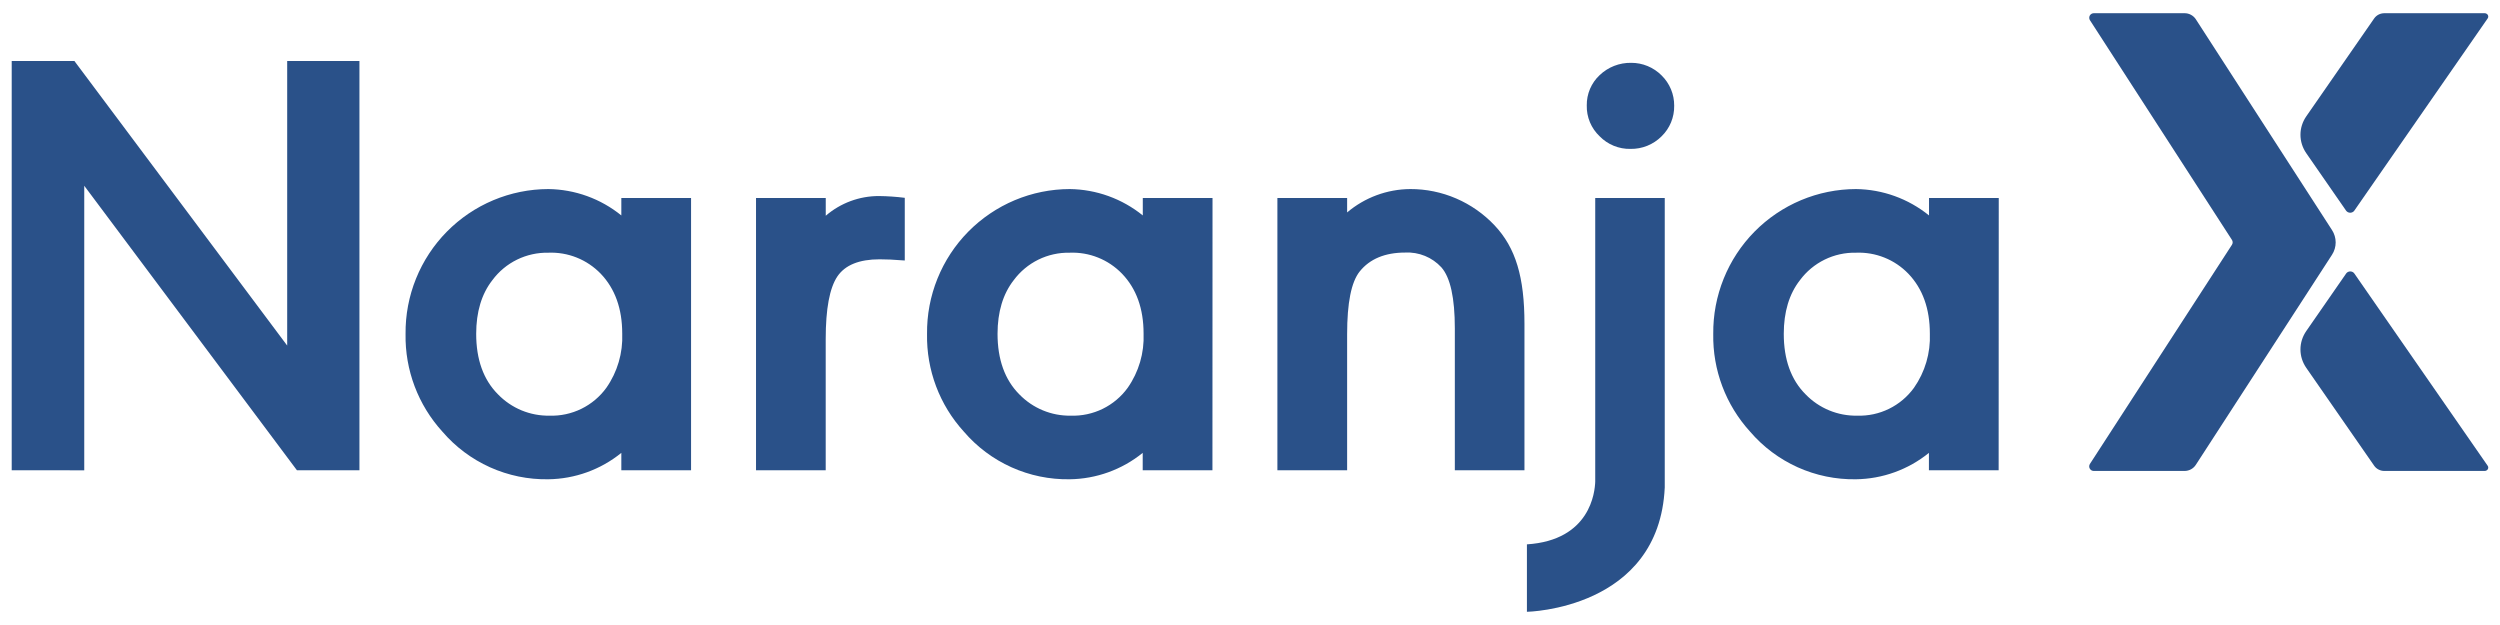 <svg width="120" height="30" viewBox="0 0 120 30" fill="none" xmlns="http://www.w3.org/2000/svg">
<path d="M0.562 22.572V2.929H3.572L13.785 16.587V2.929H17.253V22.572H14.252L4.044 8.917V22.575L0.562 22.572ZM33.171 22.572H29.824V21.738C28.831 22.543 27.596 22.989 26.319 23.005C25.356 23.021 24.401 22.825 23.522 22.43C22.643 22.034 21.861 21.45 21.234 20.717C20.068 19.437 19.436 17.759 19.467 16.027C19.458 15.119 19.628 14.217 19.968 13.376C20.308 12.534 20.811 11.767 21.448 11.121C22.085 10.475 22.843 9.961 23.679 9.61C24.515 9.259 25.413 9.077 26.319 9.075C27.596 9.09 28.831 9.536 29.824 10.341V9.505H33.171V22.572ZM23.633 13.449C23.116 14.11 22.857 14.975 22.857 16.024C22.857 17.248 23.201 18.227 23.906 18.931C24.226 19.261 24.611 19.522 25.035 19.698C25.46 19.873 25.916 19.96 26.376 19.952C26.905 19.969 27.431 19.856 27.906 19.623C28.382 19.39 28.794 19.044 29.105 18.614C29.636 17.855 29.904 16.942 29.867 16.015C29.867 14.819 29.522 13.855 28.834 13.137C28.509 12.801 28.117 12.537 27.684 12.364C27.251 12.19 26.785 12.111 26.319 12.13C25.799 12.12 25.284 12.234 24.816 12.463C24.349 12.692 23.943 13.03 23.633 13.449ZM39.636 10.356C40.347 9.743 41.255 9.407 42.193 9.41C42.606 9.415 43.019 9.444 43.429 9.495V12.504C42.913 12.461 42.509 12.447 42.221 12.447C41.243 12.447 40.568 12.72 40.195 13.267C39.82 13.827 39.634 14.822 39.634 16.275V22.572H36.289V9.505H39.636V10.356ZM58.197 22.572H54.85V21.738C53.856 22.543 52.622 22.989 51.345 23.005C50.382 23.021 49.428 22.824 48.55 22.429C47.672 22.034 46.891 21.449 46.264 20.717C45.098 19.438 44.466 17.759 44.498 16.027C44.488 15.118 44.658 14.217 44.998 13.375C45.337 12.533 45.84 11.767 46.477 11.12C47.115 10.474 47.873 9.961 48.709 9.609C49.545 9.258 50.443 9.077 51.349 9.075C52.627 9.091 53.861 9.537 54.854 10.341V9.505H58.201L58.197 22.572ZM48.658 13.449C48.142 14.11 47.882 14.975 47.882 16.024C47.882 17.248 48.227 18.227 48.929 18.931C49.25 19.261 49.635 19.523 50.06 19.698C50.485 19.874 50.941 19.96 51.401 19.952C51.931 19.969 52.456 19.856 52.932 19.623C53.407 19.39 53.819 19.044 54.13 18.614C54.661 17.855 54.929 16.942 54.892 16.015C54.892 14.819 54.548 13.855 53.857 13.137C53.532 12.801 53.141 12.537 52.707 12.364C52.274 12.19 51.809 12.111 51.342 12.13C50.822 12.12 50.308 12.234 49.841 12.463C49.374 12.693 48.968 13.03 48.658 13.449ZM64.662 10.197C65.51 9.479 66.582 9.082 67.693 9.075C68.45 9.073 69.2 9.226 69.895 9.526C70.591 9.826 71.218 10.265 71.738 10.816C72.757 11.896 73.174 13.307 73.174 15.542V22.572H69.832V15.767C69.832 14.299 69.617 13.32 69.186 12.832C68.966 12.593 68.696 12.405 68.396 12.283C68.095 12.16 67.771 12.106 67.447 12.123C66.485 12.123 65.751 12.426 65.266 13.03C64.862 13.536 64.662 14.529 64.662 16.048V22.572H61.315V9.505H64.662V10.197ZM79.757 3.621C79.95 3.81 80.103 4.036 80.207 4.286C80.311 4.536 80.363 4.804 80.361 5.074C80.366 5.347 80.314 5.618 80.211 5.871C80.107 6.123 79.953 6.351 79.757 6.542C79.561 6.738 79.328 6.893 79.071 6.997C78.814 7.101 78.539 7.152 78.262 7.147C77.987 7.153 77.714 7.102 77.46 6.998C77.205 6.894 76.975 6.739 76.783 6.542C76.582 6.352 76.423 6.122 76.316 5.867C76.21 5.612 76.158 5.337 76.165 5.06C76.161 4.788 76.214 4.518 76.32 4.268C76.427 4.018 76.584 3.792 76.783 3.607C77.189 3.219 77.732 3.007 78.293 3.016C78.565 3.014 78.834 3.067 79.086 3.171C79.337 3.275 79.566 3.428 79.757 3.621ZM95.935 22.572H92.588V21.738C91.595 22.543 90.361 22.989 89.084 23.005C88.121 23.021 87.167 22.824 86.288 22.429C85.41 22.033 84.63 21.449 84.003 20.717C82.837 19.437 82.205 17.759 82.236 16.027C82.227 15.118 82.397 14.217 82.737 13.375C83.076 12.533 83.579 11.767 84.216 11.12C84.853 10.474 85.612 9.961 86.448 9.609C87.284 9.258 88.182 9.077 89.088 9.075C90.365 9.09 91.6 9.537 92.593 10.341V9.505H95.94L95.935 22.572ZM86.397 13.449C85.88 14.11 85.621 14.975 85.621 16.024C85.621 17.248 85.965 18.227 86.671 18.931C86.991 19.261 87.376 19.523 87.801 19.698C88.226 19.874 88.683 19.96 89.142 19.952C89.672 19.969 90.197 19.857 90.673 19.623C91.149 19.39 91.56 19.044 91.871 18.614C92.403 17.855 92.67 16.942 92.633 16.015C92.633 14.819 92.289 13.855 91.6 13.137C91.276 12.801 90.884 12.537 90.451 12.364C90.017 12.19 89.552 12.111 89.086 12.13C88.565 12.119 88.049 12.233 87.582 12.462C87.114 12.692 86.707 13.03 86.397 13.449ZM76.571 9.505V23.111C76.557 23.619 76.335 25.933 73.292 26.129V29.366C73.292 29.366 79.639 29.259 79.908 23.397V9.505H76.571Z" fill="#2A5189"/>
<path d="M111.937 11.044L105.396 0.919C105.336 0.83 105.256 0.758 105.161 0.708C105.067 0.658 104.961 0.633 104.854 0.634H100.498C100.459 0.635 100.421 0.646 100.388 0.666C100.355 0.686 100.328 0.714 100.309 0.748C100.291 0.782 100.282 0.821 100.283 0.859C100.284 0.898 100.295 0.935 100.316 0.968L107.133 11.515C107.156 11.55 107.168 11.591 107.168 11.633C107.168 11.674 107.156 11.715 107.133 11.75L100.316 22.269C100.295 22.302 100.283 22.34 100.281 22.379C100.28 22.418 100.289 22.457 100.308 22.491C100.327 22.526 100.355 22.555 100.388 22.575C100.422 22.595 100.461 22.605 100.5 22.606H104.859C104.966 22.605 105.072 22.579 105.166 22.528C105.26 22.477 105.34 22.403 105.398 22.314L111.937 12.228C112.051 12.052 112.112 11.846 112.112 11.636C112.112 11.426 112.051 11.22 111.937 11.044Z" fill="#2A5189"/>
<path d="M113.007 13.126C112.986 13.096 112.957 13.071 112.923 13.054C112.889 13.037 112.851 13.028 112.812 13.028C112.774 13.028 112.735 13.037 112.701 13.054C112.667 13.071 112.638 13.096 112.617 13.126L110.702 15.888C110.519 16.152 110.422 16.459 110.422 16.774C110.422 17.088 110.519 17.395 110.702 17.659L113.962 22.357C114.015 22.433 114.087 22.496 114.173 22.539C114.258 22.583 114.354 22.606 114.451 22.606H119.263C119.294 22.606 119.324 22.598 119.351 22.583C119.378 22.568 119.4 22.547 119.415 22.521C119.43 22.496 119.437 22.467 119.436 22.438C119.435 22.41 119.426 22.381 119.409 22.357L113.007 13.126Z" fill="#2A5189"/>
<path d="M112.614 10.114C112.636 10.144 112.665 10.168 112.699 10.185C112.733 10.202 112.771 10.211 112.81 10.211C112.848 10.211 112.886 10.202 112.92 10.185C112.955 10.168 112.984 10.144 113.005 10.114L119.409 0.883C119.426 0.858 119.435 0.83 119.436 0.801C119.437 0.772 119.43 0.744 119.415 0.718C119.4 0.693 119.378 0.671 119.351 0.657C119.324 0.642 119.294 0.634 119.263 0.634H114.451C114.354 0.634 114.258 0.657 114.173 0.7C114.087 0.744 114.015 0.807 113.962 0.883L110.702 5.583C110.519 5.847 110.422 6.154 110.422 6.469C110.422 6.783 110.519 7.091 110.702 7.355L112.614 10.114Z" fill="#2A5189"/>
</svg>
